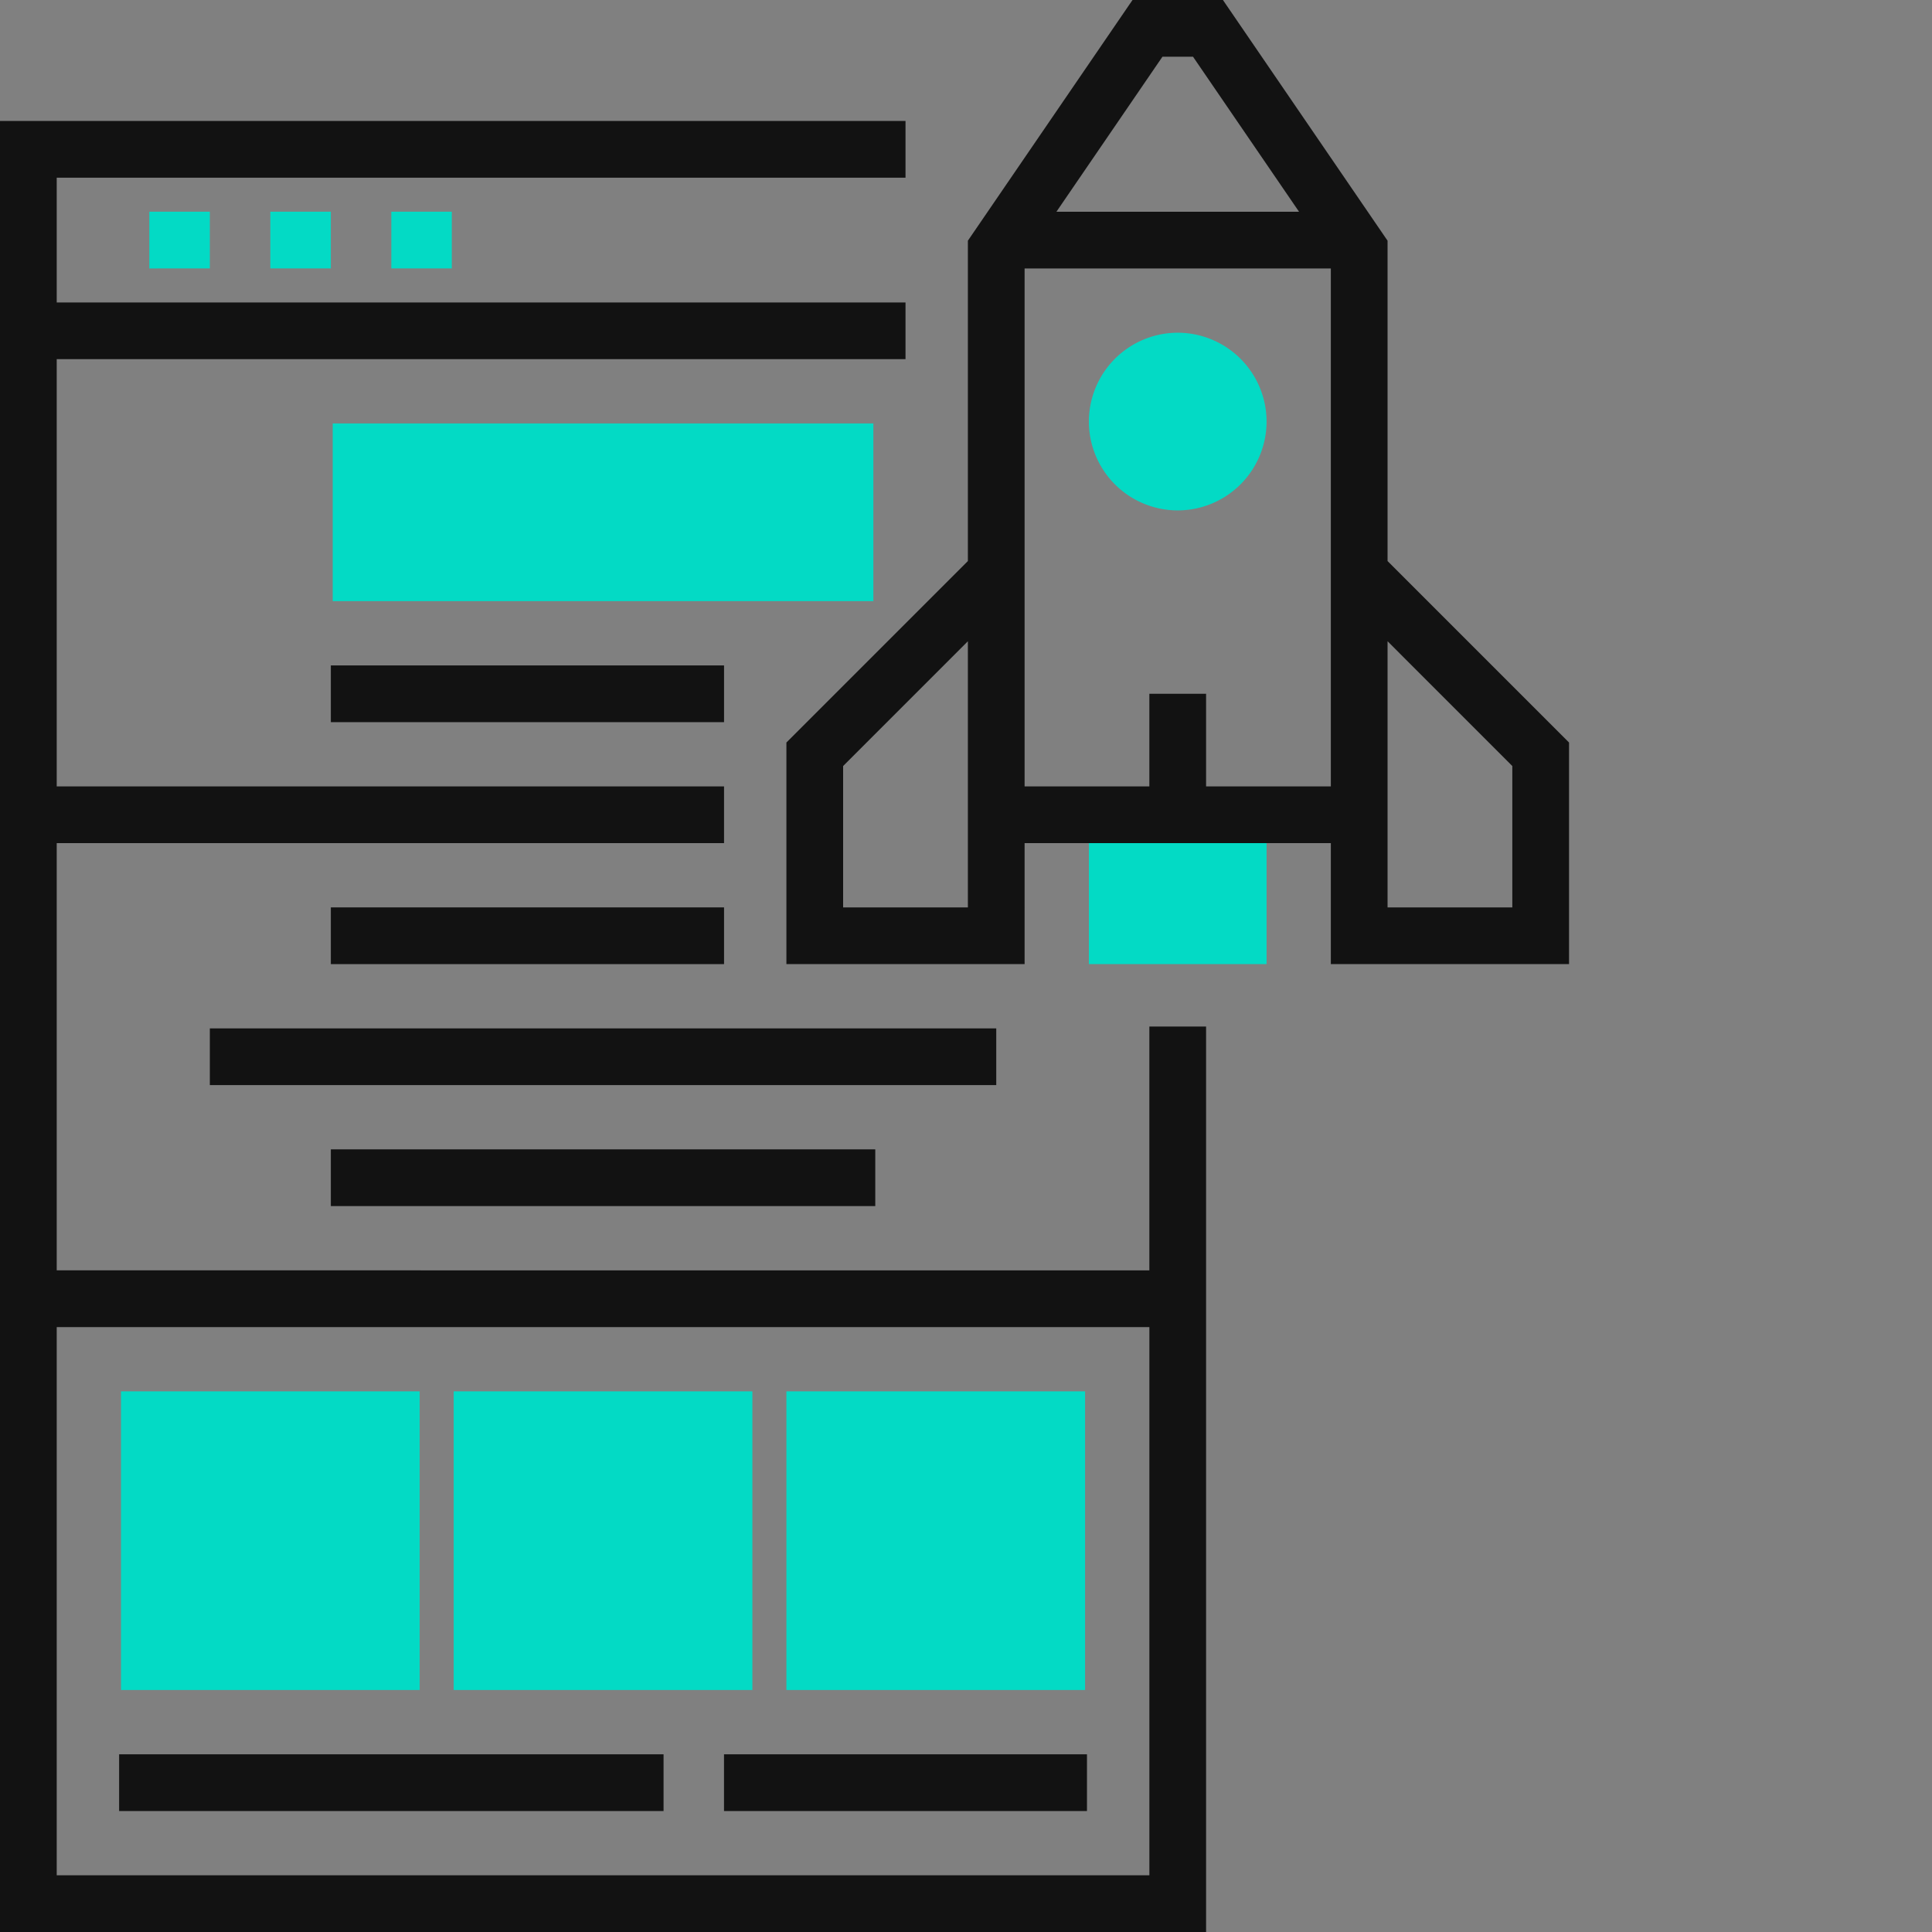 <svg xmlns="http://www.w3.org/2000/svg" width="75" height="75" xml:space="preserve"><rect width="100%" height="100%" fill="#808080" stroke="none"/><path fill="#03DAC5" d="M12.916 16.438h20.988v6.898H12.916v-6.898zM5.797 8.219h2.349v2.202H5.797V8.219zm4.697 0h2.349v2.202h-2.349V8.219zm4.697 0h2.348v2.202h-2.348V8.219zM4.697 54.012h11.595v11.595H4.697V54.012zm25.831 0h11.595v11.595H30.528V54.012zm-12.916 0h11.595v11.595H17.612V54.012zm30.455-22.383H42.27v5.797h6.898v-5.797h-1.101z"/><path fill="#FFF" d="M48.067 16.365a2.349 2.349 0 1 1-4.697-.001 2.349 2.349 0 0 1 4.697.001z"/><path fill="#03DAC5" d="M45.719 12.916a3.453 3.453 0 0 0-3.449 3.449 3.453 3.453 0 0 0 3.449 3.449 3.453 3.453 0 0 0 3.449-3.449 3.453 3.453 0 0 0-3.449-3.449z"/><path fill="#121212" d="M12.843 25.832h15.264v2.202H12.843v-2.202zm0 9.393h15.264v2.202H12.843v-2.202zm0 9.393h21.135v2.202H12.843v-2.202zm-4.697-4.696h30.528v2.201H8.146v-2.201zm-3.522 28.18h21.135v2.202H4.624v-2.202zm23.482 0h14.09v2.202h-14.09v-2.202z"/><path fill="#121212" d="M44.618 39.849v9.466H2.202V32.73h25.905v-2.202H2.202V13.943h32.95v-2.202H2.202V6.898h32.95V4.697H0V75h46.82V39.849h-2.202zM2.202 72.798V51.517h42.417v21.281H2.202z"/><path fill="#121212" d="M53.865 21.78V9.344L47.474 0h-3.51l-6.391 9.344V21.78l-7.045 7.045v8.602h9.247V32.73h11.888v4.697h9.247v-8.602l-7.045-7.045zM37.573 35.225H32.73v-5.488l4.843-4.844v10.332zm7.553-33.023h1.187l4.116 6.018H41.01l4.116-6.018zm1.694 28.326v-3.596h-2.202v3.596h-4.843V10.421h11.888v20.107H46.82zm11.888 4.697h-4.843V24.893l4.843 4.844v5.488z"/></svg>